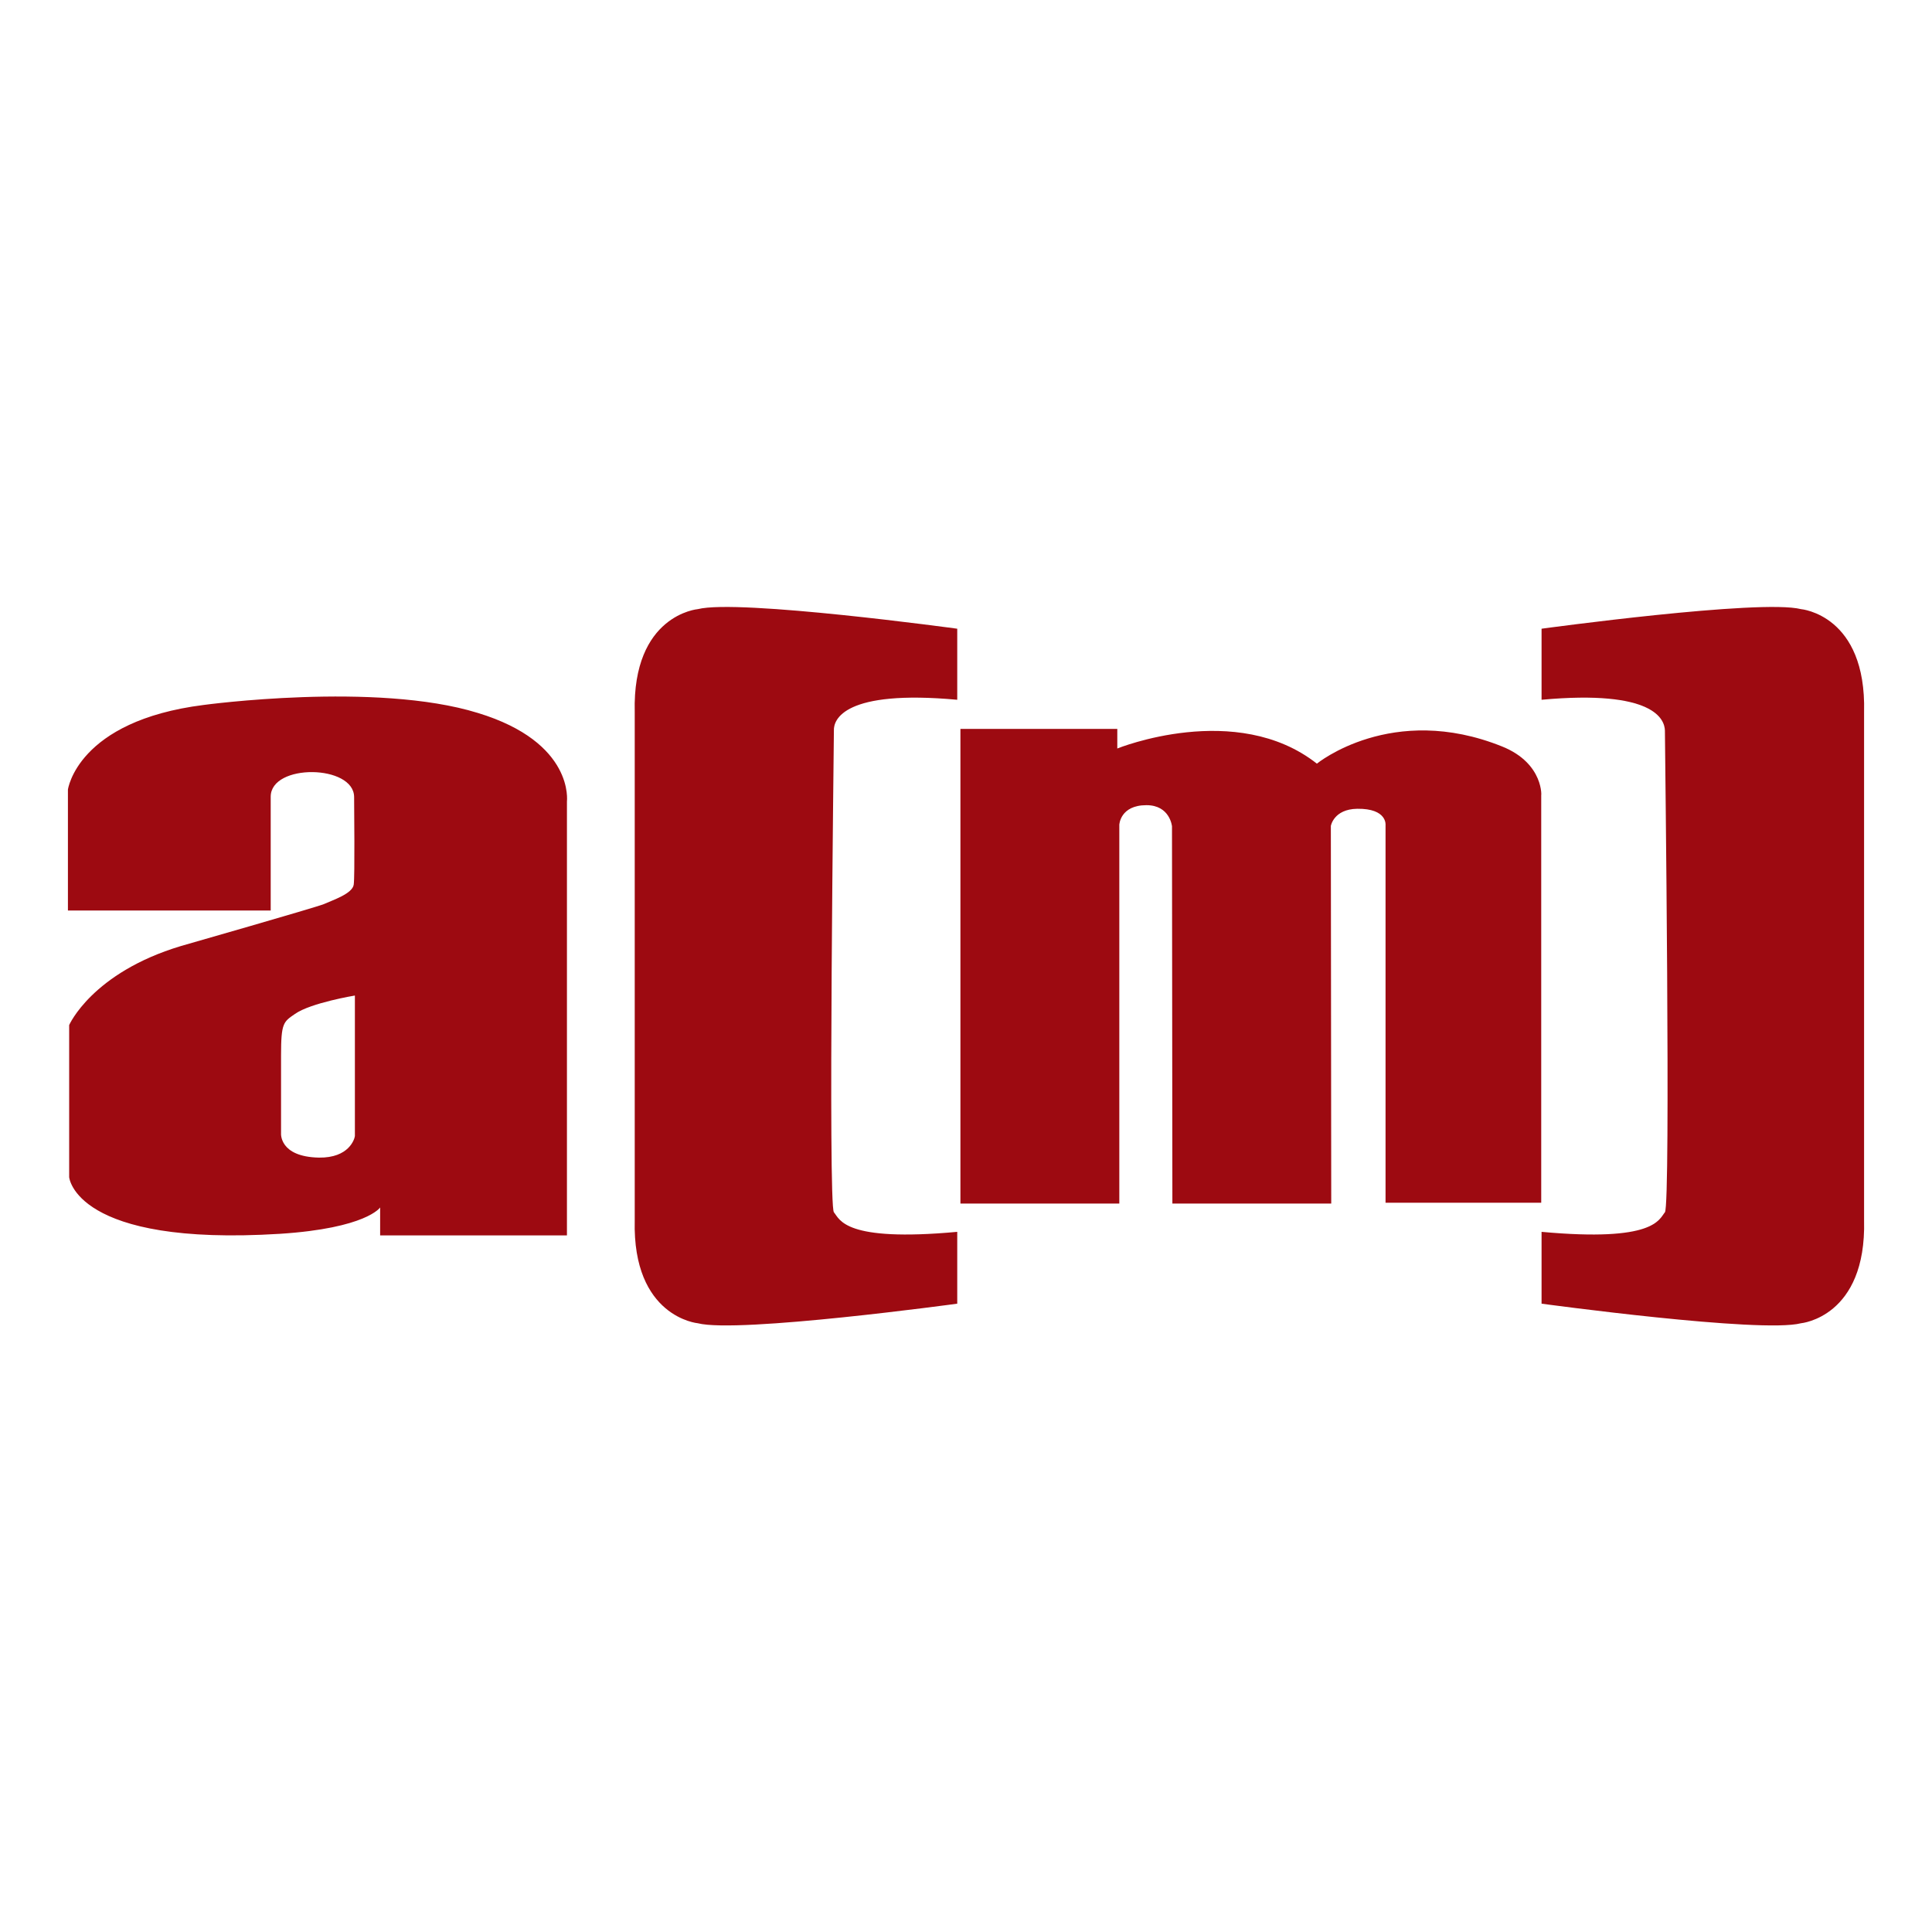 <?xml version="1.0" encoding="UTF-8"?>
<svg xmlns="http://www.w3.org/2000/svg" viewBox="0 0 450 450">
  <g fill="#9d0a11">
    <path d="m223.7 280.23v-110.45h36.54v4.56s27.71-11.25 46.49 3.53c0 0 17.48-14.32 43.14-4 9.95 4 9.11 12.09 9.11 11.25v95.02h-36.26v-87.95s.46-3.9-6.6-3.81c-5.49.09-6.14 4-6.14 4l.09 87.95h-37l-.09-87.86s-.46-4.93-5.95-4.93c-6.14 0-6.32 4.56-6.32 4.56v88.23h-37zm-.74-117.24v-16.55s-50.95-6.97-60.43-4.56c0 0-15.25 1.3-14.69 23.99v118.35c-.56 22.59 14.69 23.99 14.69 23.99 9.39 2.42 60.43-4.56 60.43-4.56v-16.73c-26.31 2.42-27.33-2.88-28.73-4.56-1.39-1.67 0-109.89 0-112.22-.1-2.5 2.32-9.57 28.73-7.15zm-111.66 3.07c-23.71-7.34-63.87-1.86-63.87-1.86-29.47 3.72-31.61 19.71-31.61 19.71v28.17h47.23v-26.5c0-7.81 19.43-7.53 19.43.09 0 2.32.19 18.32-.09 20.36-.28 2.14-4.93 3.63-6.97 4.56-1.77.74-33.28 9.76-33.28 9.76-20.73 6.23-26.03 18.41-26.03 18.41v35.42s1.3 16.18 49.09 13.2c20.17-1.3 23.34-6.14 23.34-6.14v6.51h43.51v-101.05c-.02 0 1.84-13.76-20.75-20.64zm-37.01 103.57c-9.3-.19-8.83-5.67-8.83-5.67v-18.13c0-7.62.56-7.81 3.25-9.67 3.72-2.6 13.95-4.28 13.95-4.28v32.73c-.09.74-1.39 5.11-8.37 5.02z"></path>
    <path d="m359.06 162.99v-16.55s50.95-6.97 60.43-4.56c0 0 15.25 1.3 14.69 23.99v118.35c.56 22.59-14.69 23.99-14.69 23.99-9.3 2.42-60.43-4.56-60.43-4.56v-16.73c26.31 2.42 27.33-2.88 28.73-4.56 1.39-1.67 0-109.89 0-112.22-.09-2.5-2.41-9.57-28.73-7.15z"></path>
  </g>
</svg>
